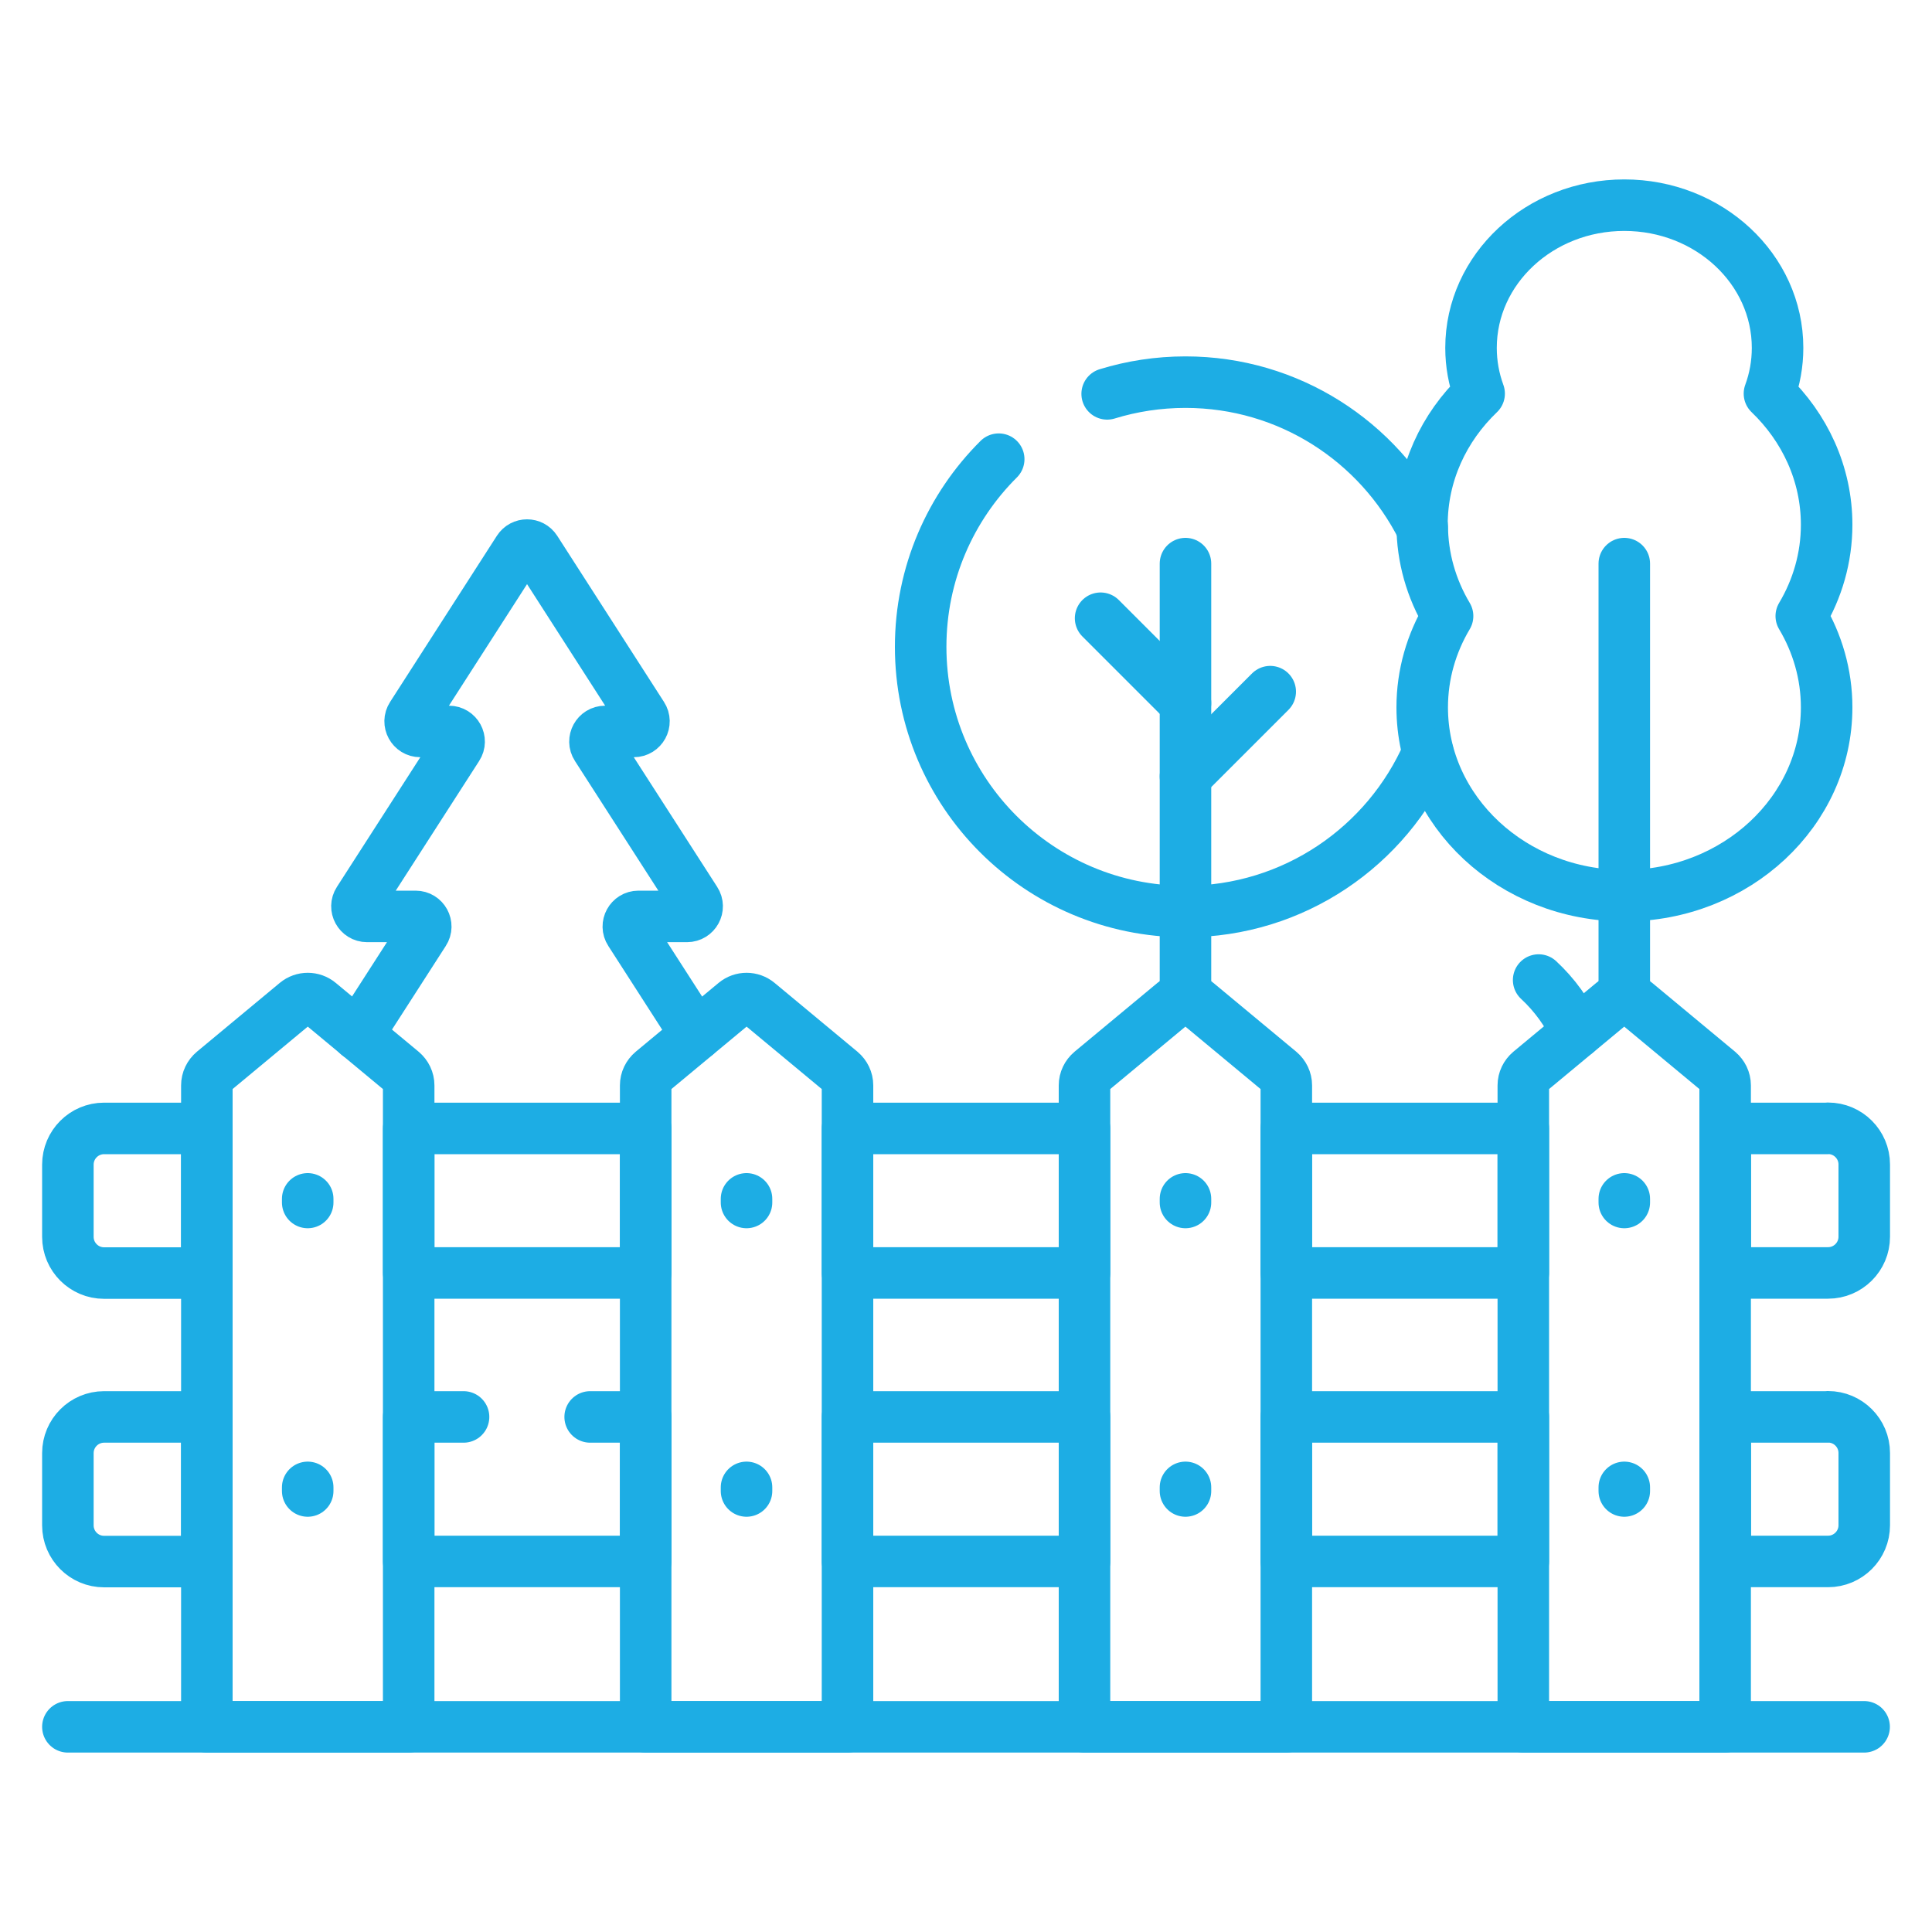 <?xml version="1.0" encoding="UTF-8"?>
<svg id="Layer_1" data-name="Layer 1" xmlns="http://www.w3.org/2000/svg" viewBox="0 0 150 150">
  <defs>
    <style>
      .cls-1 {
        fill: none;
        stroke: #1dade4;
        stroke-linecap: round;
        stroke-linejoin: round;
        stroke-width: 4px;
      }
    </style>
  </defs>
  <g id="Garden">
    <g>
      <g>
        <line class="cls-1" x1="92.04" y1="43.76" x2="92.04" y2="77.52"/>
        <line class="cls-1" x1="85.45" y1="48" x2="92.04" y2="54.59"/>
        <line class="cls-1" x1="98.62" y1="53.7" x2="92.04" y2="60.28"/>
      </g>
      <line class="cls-1" x1="126.11" y1="43.76" x2="126.11" y2="77.52"/>
      <g>
        <line class="cls-1" x1="23.89" y1="93.08" x2="23.89" y2="93.36"/>
        <line class="cls-1" x1="23.89" y1="115.48" x2="23.89" y2="115.76"/>
      </g>
      <g>
        <line class="cls-1" x1="57.96" y1="93.08" x2="57.96" y2="93.36"/>
        <line class="cls-1" x1="57.96" y1="115.48" x2="57.96" y2="115.76"/>
      </g>
      <g>
        <line class="cls-1" x1="92.04" y1="93.08" x2="92.04" y2="93.36"/>
        <line class="cls-1" x1="92.04" y1="115.48" x2="92.04" y2="115.76"/>
      </g>
      <g>
        <line class="cls-1" x1="126.11" y1="93.08" x2="126.11" y2="93.36"/>
        <line class="cls-1" x1="126.11" y1="115.48" x2="126.11" y2="115.76"/>
      </g>
      <line class="cls-1" x1="5.27" y1="134.07" x2="144.73" y2="134.07"/>
      <path class="cls-1" d="m122.41,80.17c-.71-1.55-1.72-2.94-2.95-4.08"/>
      <path class="cls-1" d="m54.05,80.35l-5.14-7.99c-.34-.52.04-1.21.66-1.21h3.77c.62,0,1-.69.66-1.21l-7.68-11.94c-.34-.52.04-1.21.66-1.21h2.23c.62,0,1-.69.66-1.21l-8.29-12.9c-.31-.48-1.01-.48-1.32,0l-8.29,12.9c-.34.52.04,1.21.66,1.21h2.23c.62,0,1,.69.66,1.21l-7.68,11.94c-.34.52.04,1.21.66,1.21h3.77c.62,0,1,.69.66,1.21l-5.14,7.99"/>
      <path class="cls-1" d="m110.4,40.74c0-3.96,1.69-7.55,4.44-10.18-.41-1.12-.63-2.31-.63-3.55,0-6.12,5.33-11.08,11.9-11.08s11.9,4.96,11.9,11.08c0,1.24-.22,2.44-.63,3.55,2.74,2.63,4.44,6.22,4.44,10.18,0,2.57-.72,4.99-1.97,7.09,1.25,2.1,1.97,4.52,1.97,7.09,0,8.07-7.03,14.62-15.7,14.62s-15.7-6.55-15.7-14.62c0-2.57.72-4.99,1.97-7.09-1.25-2.1-1.97-4.52-1.97-7.09Z"/>
      <g>
        <rect class="cls-1" x="31.73" y="87.61" width="18.4" height="11.22"/>
        <rect class="cls-1" x="65.8" y="87.61" width="18.4" height="11.22"/>
        <rect class="cls-1" x="99.87" y="87.61" width="18.4" height="11.22"/>
        <path class="cls-1" d="m141.93,87.61h-7.98v11.22h7.98c1.55,0,2.81-1.26,2.81-2.81v-5.61c0-1.55-1.26-2.81-2.81-2.81Z"/>
        <path class="cls-1" d="m16.06,87.61h-7.98c-1.55,0-2.81,1.26-2.81,2.81v5.61c0,1.55,1.26,2.81,2.81,2.81h7.98s0-11.22,0-11.22Z"/>
      </g>
      <g>
        <rect class="cls-1" x="65.8" y="110.01" width="18.4" height="11.22"/>
        <polyline class="cls-1" points="35.99 110.01 31.73 110.01 31.73 121.23 50.13 121.23 50.13 110.01 45.82 110.01"/>
        <path class="cls-1" d="m141.93,110.01h-7.98v11.22h7.98c1.55,0,2.81-1.26,2.81-2.81v-5.61c0-1.55-1.26-2.81-2.81-2.81Z"/>
        <path class="cls-1" d="m16.06,110.01h-7.98c-1.55,0-2.81,1.26-2.81,2.81v5.61c0,1.55,1.26,2.81,2.81,2.81h7.98s0-11.22,0-11.22Z"/>
        <rect class="cls-1" x="99.87" y="110.01" width="18.4" height="11.22"/>
      </g>
      <path class="cls-1" d="m23,77.85l-6.43,5.34c-.32.27-.51.66-.51,1.08v49.8h15.67v-49.8c0-.42-.19-.81-.51-1.08l-6.43-5.34c-.52-.43-1.27-.43-1.79,0Z"/>
      <path class="cls-1" d="m57.07,77.85l-6.43,5.34c-.32.27-.51.66-.51,1.08v49.8h15.67v-49.8c0-.42-.19-.81-.51-1.08l-6.43-5.34c-.52-.43-1.27-.43-1.79,0Z"/>
      <path class="cls-1" d="m91.14,77.85l-6.43,5.34c-.32.27-.51.66-.51,1.08v49.8h15.67v-49.8c0-.42-.19-.81-.51-1.08l-6.43-5.34c-.52-.43-1.27-.43-1.79,0Z"/>
      <path class="cls-1" d="m125.21,77.85l-6.43,5.34c-.32.27-.51.66-.51,1.08v49.8h15.67v-49.8c0-.42-.19-.81-.51-1.08l-6.43-5.34c-.52-.43-1.27-.43-1.79,0Z"/>
      <path class="cls-1" d="m110.41,41.01c-3.38-6.72-10.33-11.34-18.37-11.34-2.12,0-4.16.32-6.08.91"/>
      <path class="cls-1" d="m77.54,35.65c-3.74,3.72-6.06,8.88-6.06,14.57,0,11.35,9.2,20.55,20.55,20.55,8.42,0,15.66-5.07,18.83-12.32"/>
    </g>
  </g>
</svg>